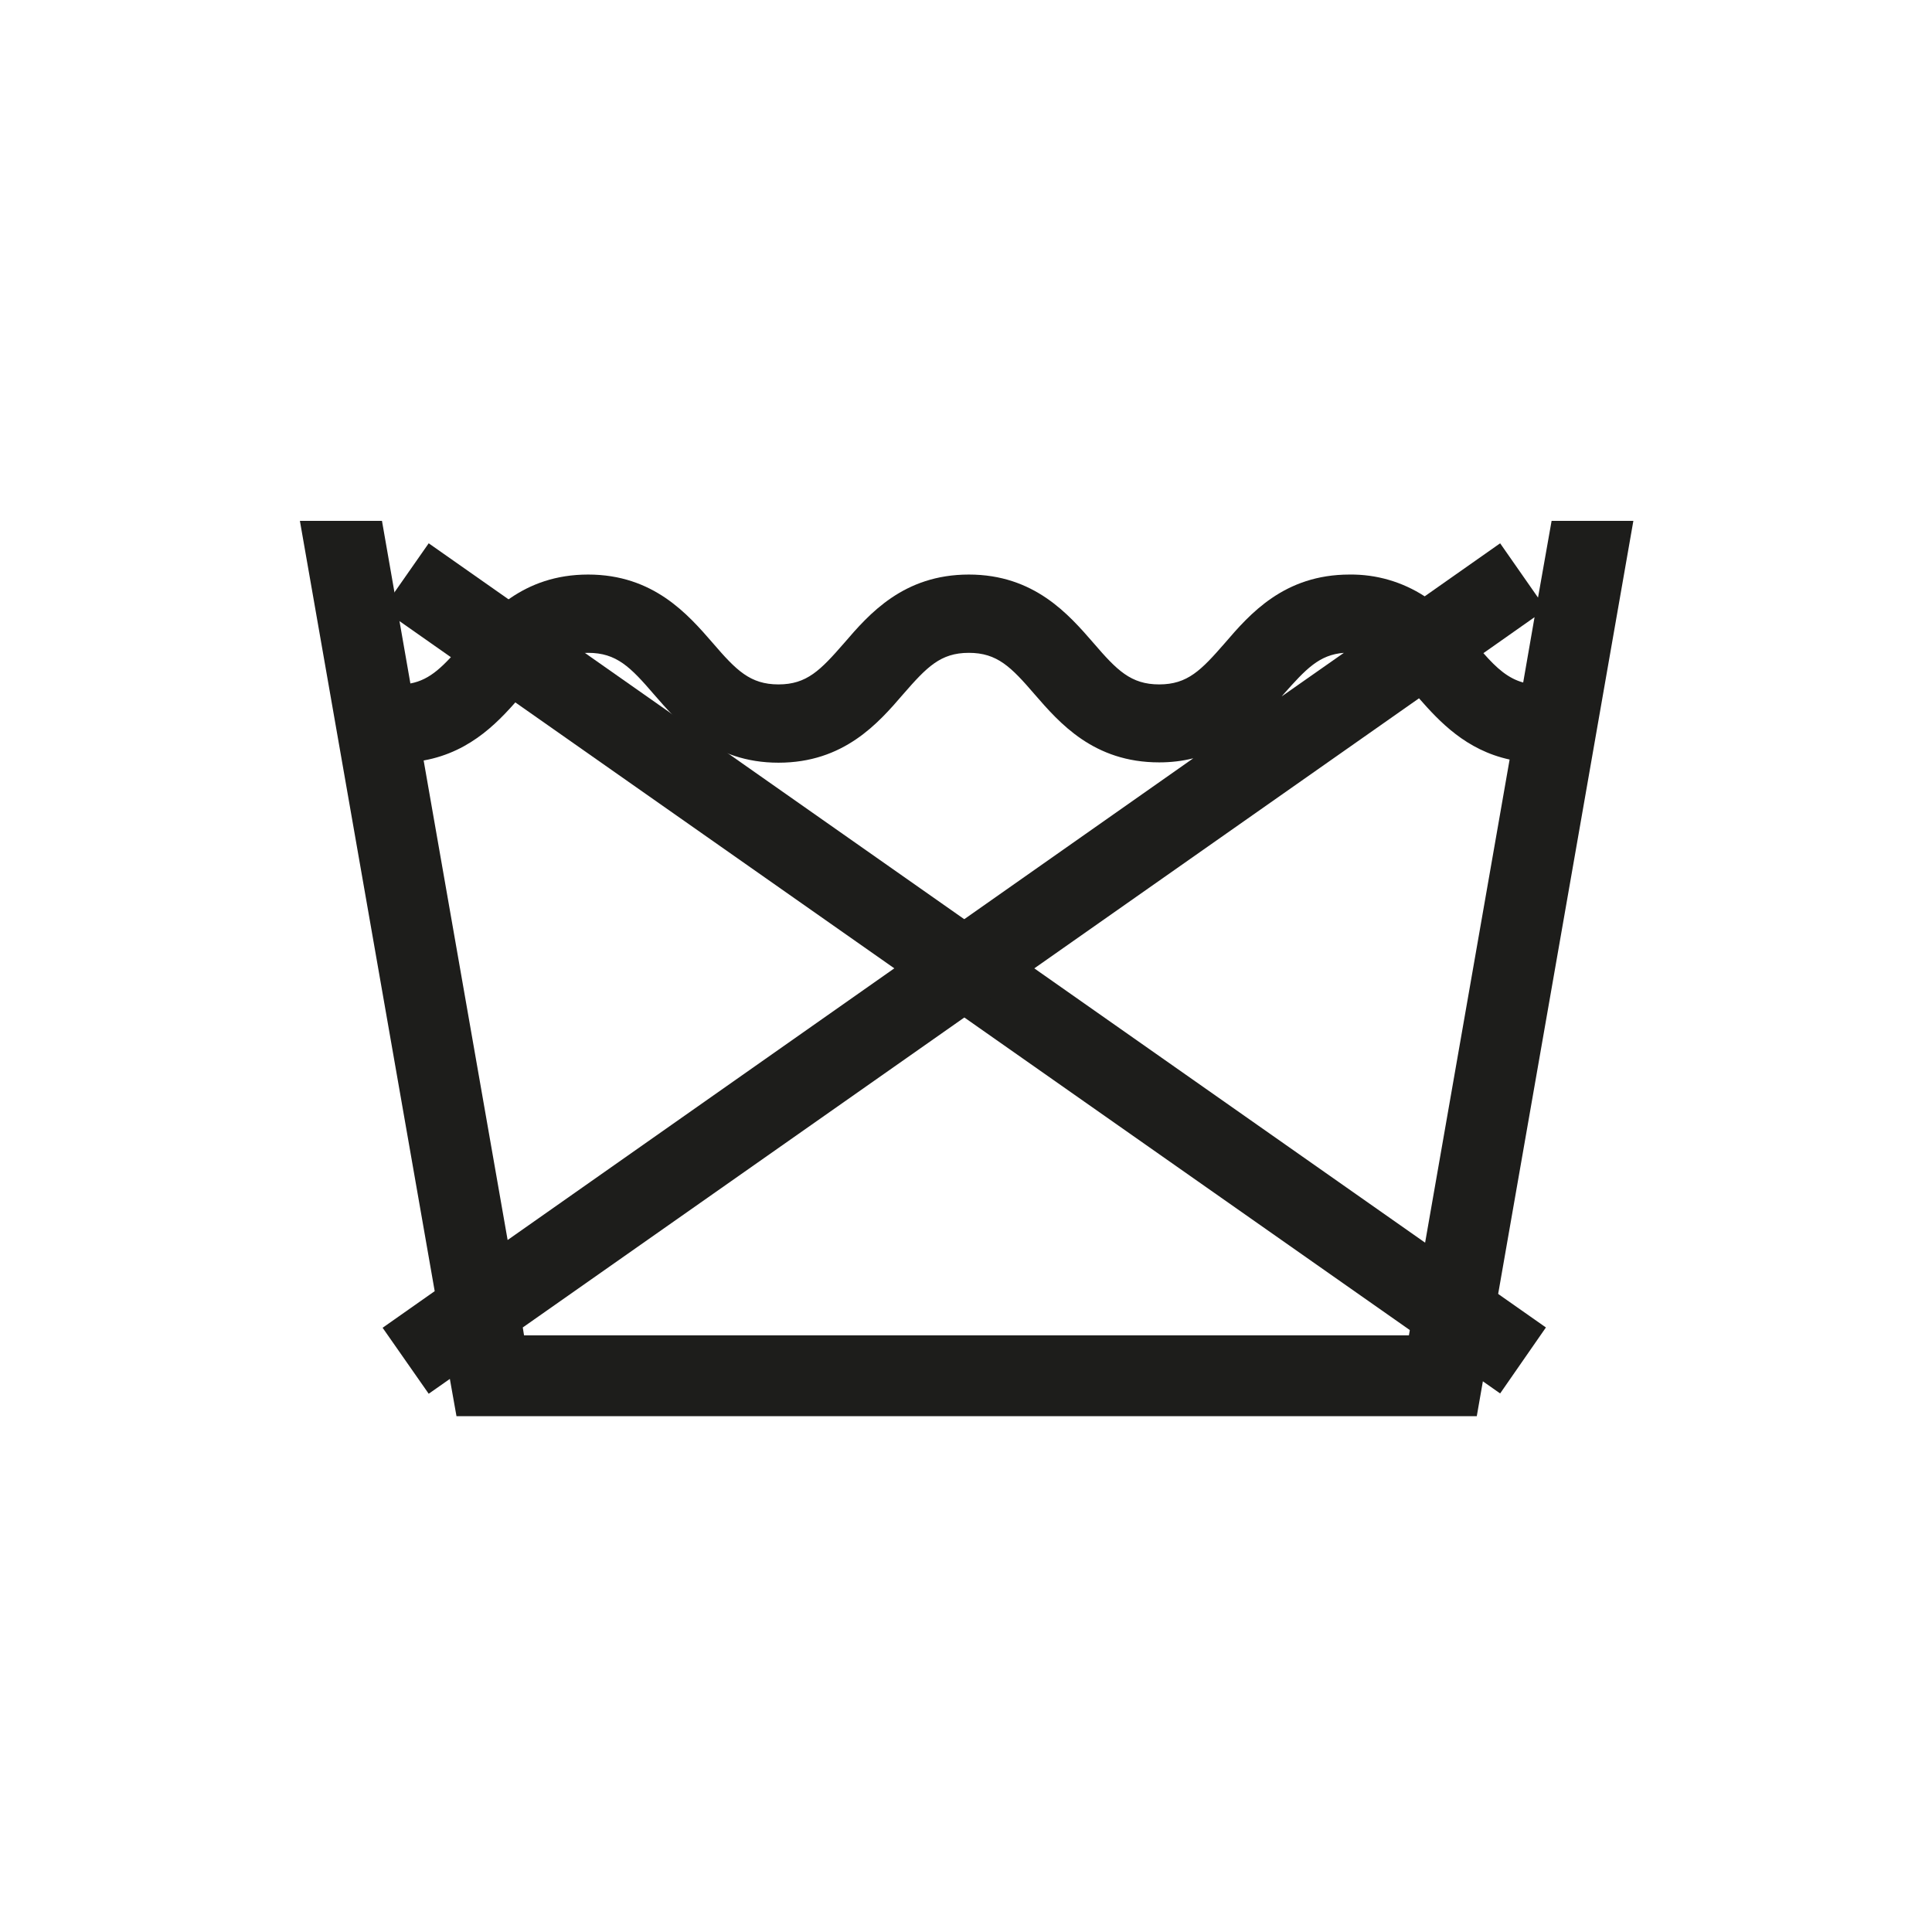 <?xml version="1.0" encoding="utf-8"?>
<!-- Generator: Adobe Illustrator 27.5.0, SVG Export Plug-In . SVG Version: 6.00 Build 0)  -->
<svg version="1.1" id="Layer_1" xmlns="http://www.w3.org/2000/svg" xmlns:xlink="http://www.w3.org/1999/xlink" x="0px" y="0px"
	 viewBox="0 0 612 612" style="enable-background:new 0 0 612 612;" xml:space="preserve">
<style type="text/css">
	.st0{fill:#1D1D1B;}
</style>
<polygon class="st0" points="475.2,441.4 121.2,193 135.8,172.1 489.7,420.5 475.2,441.4 "/>
<path class="st0" d="M517.4,165h-25.9l-4.3,24.3l-12-17.2l-23.9,16.8c-7.1-4.6-15.3-7-23.8-6.9c-20.7,0-31.6,12.5-39.5,21.7
	c-7.5,8.6-11.8,13.1-20.8,13.1s-13.4-4.5-20.8-13.1c-7.9-9.1-18.8-21.7-39.5-21.7s-31.6,12.5-39.5,21.7
	c-7.5,8.6-11.8,13.1-20.8,13.1s-13.4-4.5-20.8-13.1c-7.9-9.1-18.8-21.7-39.5-21.7s-31.6,12.5-39.5,21.7
	c-6.3,7.3-10.4,11.6-16.8,12.8l-9-51.5H95l42.7,244l-16.5,11.6l14.6,20.9l6.7-4.7l2.1,11.8h323.2L517.4,165z M165.6,420.5
	l283.9-199.3c6.5,7.4,14.9,16.4,28.7,19.4L446.3,423H166L165.6,420.5L165.6,420.5z M367.2,241.5c3.6,0,7.3-0.4,10.8-1.3L160.8,392.8
	l-26.6-151.9c15.5-2.8,24.5-13.1,31.3-21c7.5-8.6,11.8-13.1,20.8-13.1s13.4,4.5,20.8,13.1c7.9,9.1,18.8,21.7,39.5,21.7
	s31.6-12.5,39.5-21.7c7.5-8.6,11.8-13.1,20.8-13.1s13.4,4.5,20.8,13.1C335.6,229,346.4,241.5,367.2,241.5L367.2,241.5z M425.7,206.8
	L406,220.6l0.6-0.7C413.7,211.9,417.9,207.4,425.7,206.8L425.7,206.8z M486.1,195.5l-3.6,20.7c-4.7-1.3-8.3-4.4-12.6-9.3
	L486.1,195.5z"/>
</svg>
